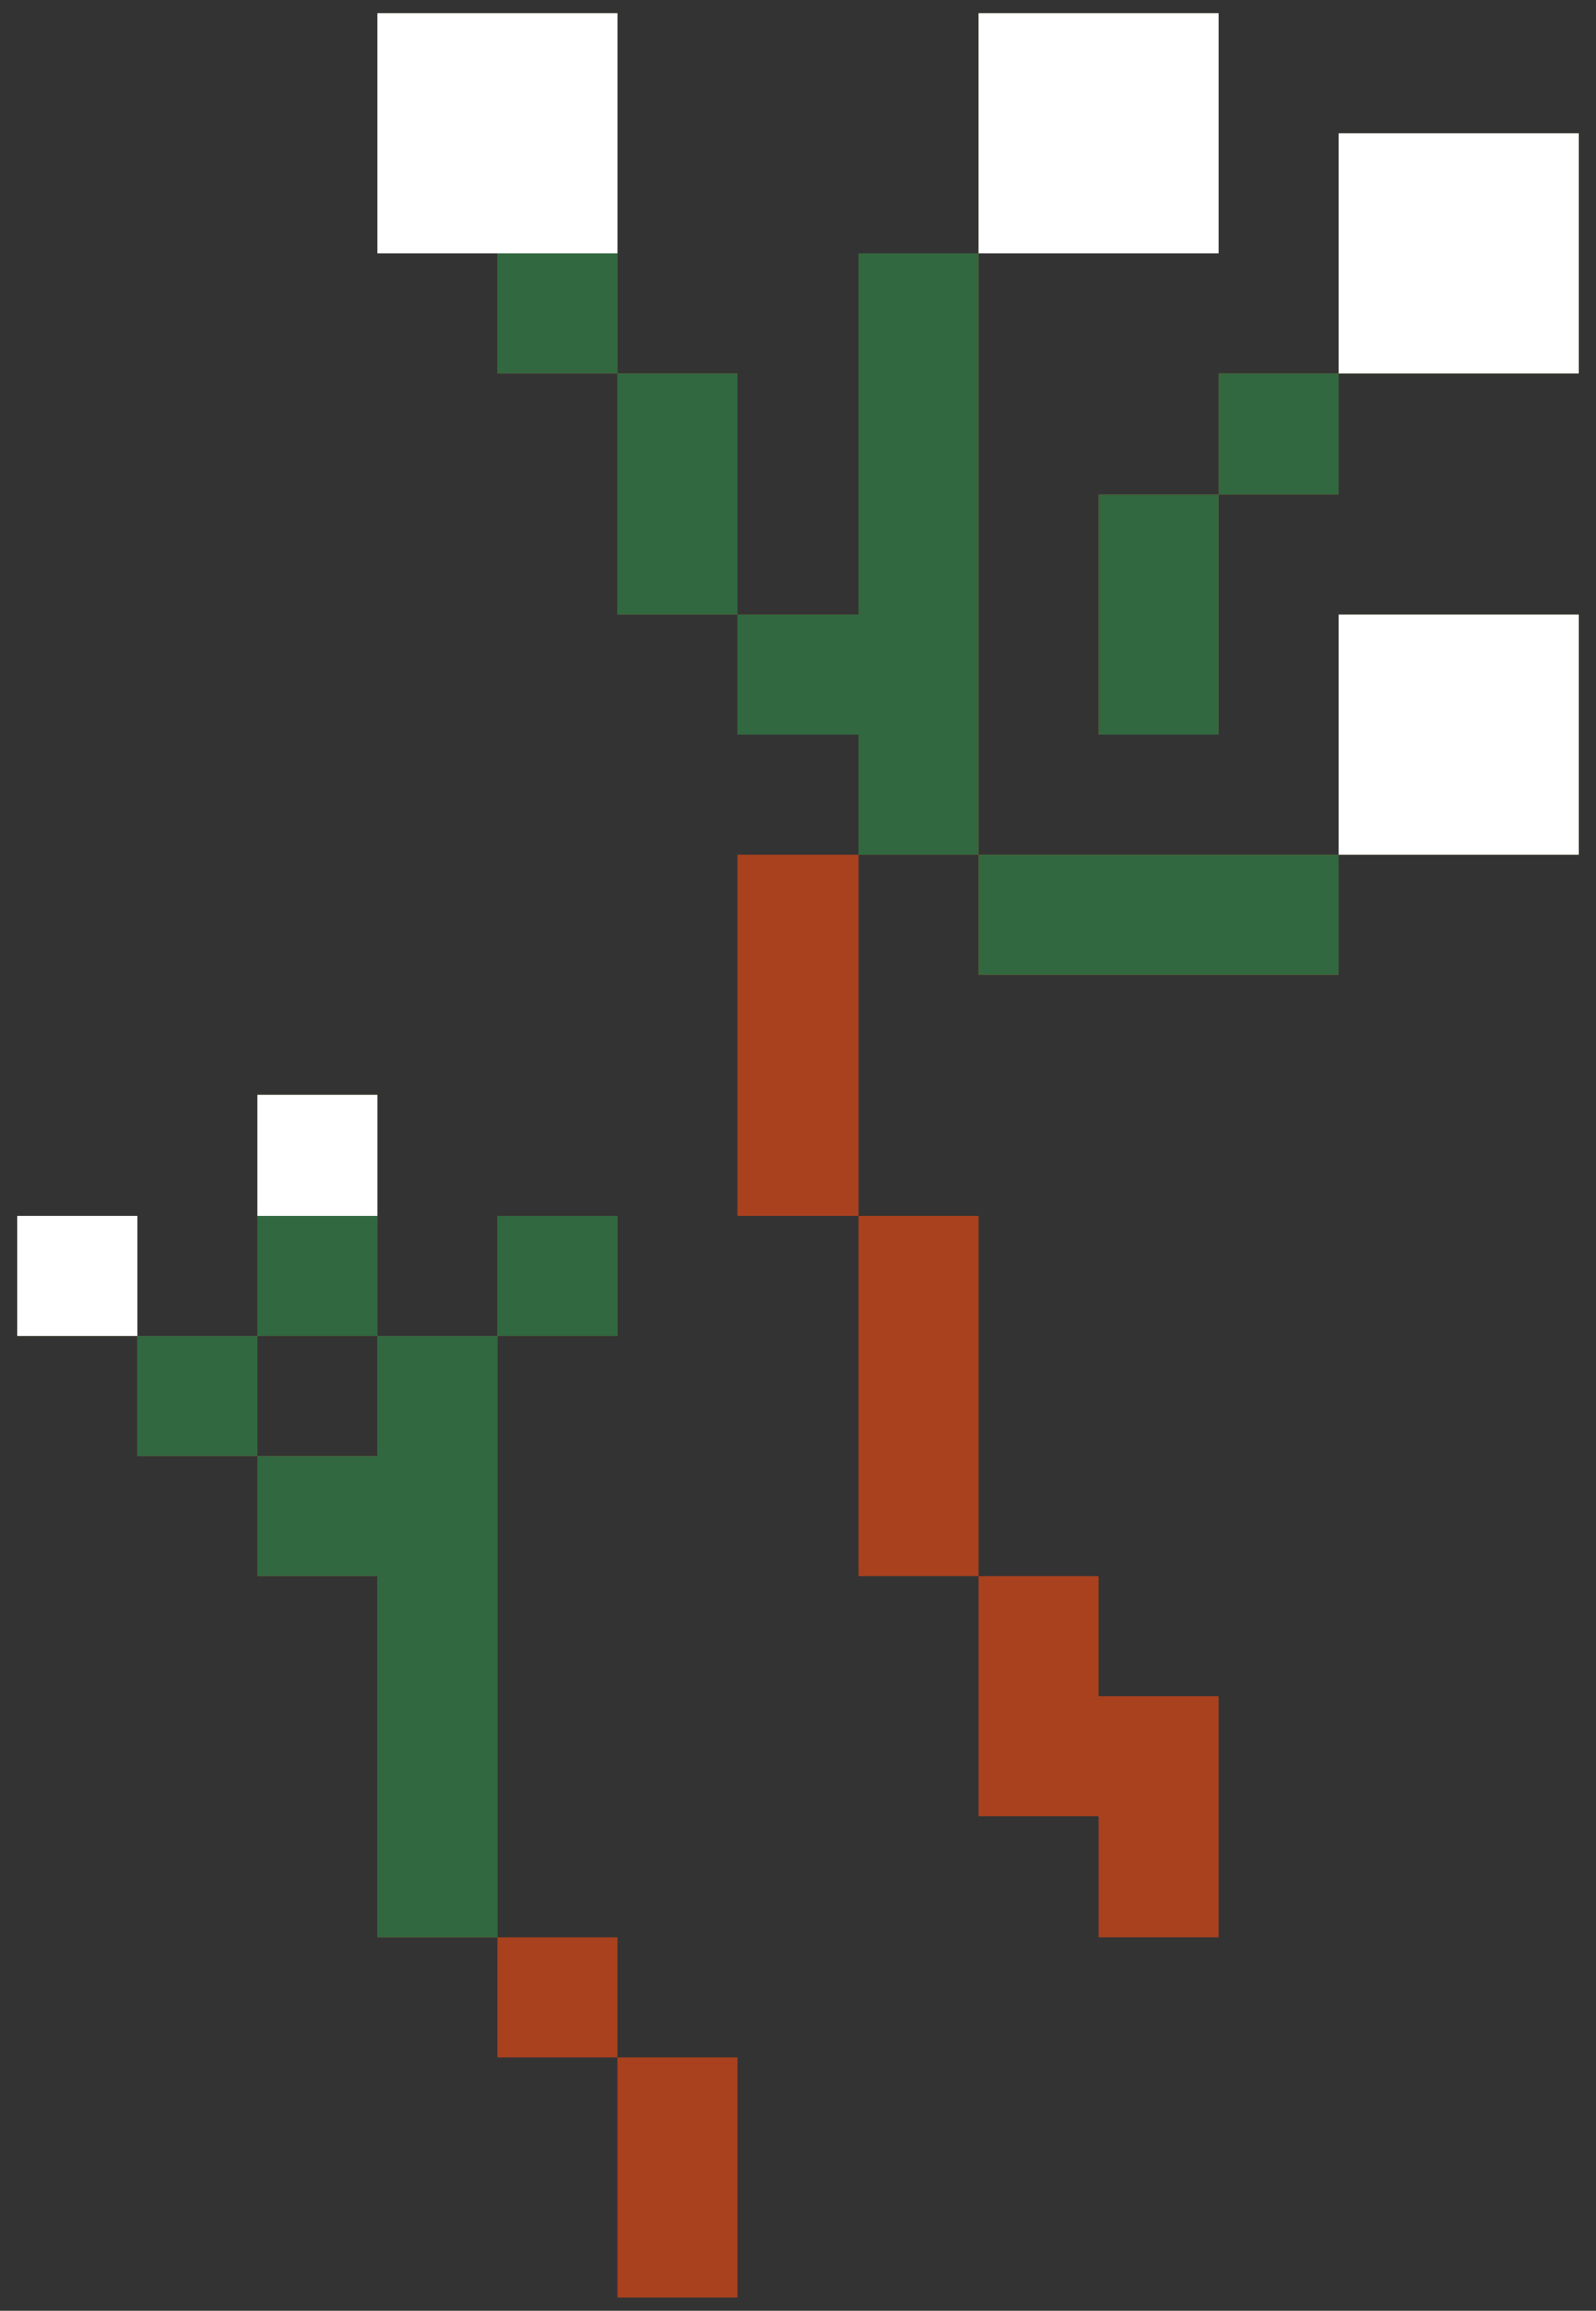 <svg width="85" height="123" viewBox="0 0 85 123" fill="none" xmlns="http://www.w3.org/2000/svg">
<rect x="0" y="0" width="85" height="123" fill="#333333" stroke="none"/>
<path d="M64.9 96.7V103.1H58.5V96.7H64.9ZM64.9 90.3V96.7H58.5V90.3H64.9ZM58.5 90.3V96.7H52.1V90.3H58.5ZM52.1 77.5V83.9H45.7V77.5H52.1ZM52.1 71.1V77.5H45.7V71.1H52.1ZM52.1 64.7V71.1H45.7V64.7H52.1ZM45.7 51.9V58.3H39.3V51.9H45.7ZM45.7 45.5V51.9H39.3V45.5H45.7ZM52.1 39.1V45.5H45.7V39.1H52.1ZM32.9 103.1V109.5H26.5V103.1H32.9ZM26.5 96.7V103.1H20.1V96.7H26.5ZM26.5 90.3V96.7H20.1V90.3H26.5ZM26.5 83.9V90.3H20.1V83.9H26.5ZM52.1 32.7V39.1H45.7V32.7H52.1ZM45.7 32.7V39.1H39.3V32.7H45.7ZM39.3 26.3V32.7H32.9V26.3H39.3ZM39.3 19.9V26.3H32.9V19.9H39.3ZM32.9 13.5V19.9H26.5V13.5H32.9ZM71.3 19.9V26.3H64.9V19.9H71.3ZM77.7 13.5V19.9H71.3V13.5H77.7ZM64.9 32.7V39.1H58.5V32.7H64.9ZM52.1 13.5V19.9H45.7V13.5H52.1ZM52.1 19.9V26.3H45.7V19.9H52.1ZM52.1 26.3V32.7H45.7V26.3H52.1ZM26.5 7.1V13.5H20.1V7.1H26.5ZM32.9 7.1V13.5H26.5V7.1H32.9ZM32.9 0.7V7.1H26.5V0.7H32.9ZM26.5 0.7V7.1H20.1V0.7H26.5ZM58.5 7.1V13.5H52.1V7.1H58.5ZM84.1 7.1V13.5H77.7V7.1H84.1ZM77.7 7.1V13.5H71.3V7.1H77.7ZM84.1 13.5V19.9H77.7V13.5H84.1ZM64.9 26.3V32.7H58.5V26.3H64.9ZM58.5 45.5V51.9H52.1V45.5H58.5ZM64.9 45.5V51.9H58.5V45.5H64.9ZM71.3 45.5V51.9H64.9V45.5H71.3ZM77.7 39.1V45.5H71.3V39.1H77.7ZM84.1 39.1V45.5H77.7V39.1H84.1ZM77.7 32.7V39.1H71.3V32.7H77.7ZM84.1 32.7V39.1H77.7V32.7H84.1ZM58.5 0.7V7.1H52.1V0.7H58.5ZM64.9 0.7V7.1H58.5V0.7H64.9ZM64.9 7.1V13.5H58.5V7.1H64.9ZM39.3 109.5V115.9H32.9V109.5H39.3ZM39.3 115.9V122.3H32.9V115.9H39.3ZM13.7 71.1V77.5H7.3V71.1H13.7ZM7.3 64.7V71.1H0.9V64.7H7.3ZM26.5 77.5V83.9H20.1V77.5H26.5ZM20.1 77.5V83.9H13.7V77.5H20.1ZM20.1 64.7V71.1H13.7V64.7H20.1ZM26.5 71.1V77.5H20.1V71.1H26.5ZM20.1 58.3V64.7H13.7V58.3H20.1ZM32.9 64.7V71.1H26.5V64.7H32.9ZM45.7 58.3V64.7H39.3V58.3H45.7ZM58.5 83.9V90.3H52.1V83.9H58.5Z" fill="#A9411F"/>
<path d="M52.1 39.1V45.5H45.7V39.1H52.1ZM26.5 96.7V103.1H20.1V96.7H26.5ZM26.5 90.3V96.7H20.1V90.3H26.5ZM26.5 83.9V90.3H20.1V83.9H26.5ZM52.1 32.7V39.1H45.7V32.7H52.1ZM45.7 32.7V39.1H39.3V32.7H45.7ZM39.3 26.3V32.7H32.9V26.3H39.3ZM39.3 19.9V26.3H32.9V19.9H39.3ZM32.9 13.5V19.9H26.5V13.5H32.9ZM71.3 19.9V26.3H64.9V19.9H71.3ZM77.7 13.5V19.9H71.3V13.5H77.7ZM64.9 32.7V39.1H58.5V32.7H64.9ZM52.1 13.5V19.9H45.7V13.5H52.1ZM52.1 19.9V26.3H45.7V19.9H52.1ZM52.1 26.3V32.7H45.7V26.3H52.1ZM26.5 7.1V13.5H20.1V7.1H26.5ZM32.9 7.1V13.5H26.5V7.1H32.9ZM32.9 0.7V7.1H26.5V0.7H32.9ZM26.5 0.7V7.1H20.1V0.7H26.5ZM58.5 7.1V13.5H52.1V7.1H58.5ZM84.1 7.1V13.5H77.7V7.1H84.1ZM77.7 7.1V13.5H71.3V7.1H77.7ZM84.1 13.5V19.9H77.7V13.5H84.1ZM64.9 26.3V32.7H58.5V26.3H64.9ZM58.5 45.5V51.9H52.1V45.5H58.5ZM64.9 45.5V51.9H58.5V45.5H64.9ZM71.3 45.5V51.9H64.9V45.5H71.3ZM77.7 39.1V45.5H71.3V39.1H77.7ZM84.1 39.1V45.5H77.7V39.1H84.1ZM77.7 32.7V39.1H71.3V32.7H77.7ZM84.1 32.7V39.1H77.7V32.7H84.1ZM58.5 0.7V7.1H52.1V0.7H58.5ZM64.9 0.7V7.1H58.5V0.7H64.9ZM64.9 7.1V13.5H58.5V7.1H64.9ZM13.7 71.1V77.5H7.3V71.1H13.7ZM7.3 64.7V71.1H0.9V64.7H7.3ZM26.5 77.5V83.9H20.1V77.5H26.5ZM20.1 77.5V83.9H13.7V77.5H20.1ZM20.1 64.7V71.1H13.7V64.7H20.1ZM26.5 71.1V77.5H20.1V71.1H26.5ZM20.1 58.3V64.7H13.7V58.3H20.1ZM32.9 64.7V71.1H26.5V64.7H32.9Z" fill="#31683F"/>
<path d="M77.7 13.5V19.9H71.3V13.5H77.7ZM26.5 7.1V13.5H20.1V7.1H26.5ZM32.9 7.1V13.5H26.5V7.1H32.9ZM32.9 0.7V7.1H26.5V0.7H32.9ZM26.5 0.7V7.1H20.1V0.7H26.5ZM58.5 7.1V13.5H52.1V7.1H58.5ZM84.1 7.1V13.5H77.7V7.1H84.1ZM77.7 7.1V13.5H71.3V7.1H77.7ZM84.1 13.5V19.9H77.7V13.5H84.1ZM77.7 39.1V45.5H71.3V39.1H77.7ZM84.1 39.1V45.5H77.7V39.1H84.1ZM77.7 32.7V39.1H71.3V32.7H77.7ZM84.1 32.7V39.1H77.7V32.7H84.1ZM58.5 0.7V7.1H52.1V0.7H58.5ZM64.9 0.7V7.1H58.5V0.7H64.9ZM64.9 7.1V13.5H58.5V7.1H64.9ZM7.3 64.7V71.1H0.9V64.7H7.3ZM20.1 58.3V64.7H13.7V58.3H20.1Z" fill="white"/>
</svg>
